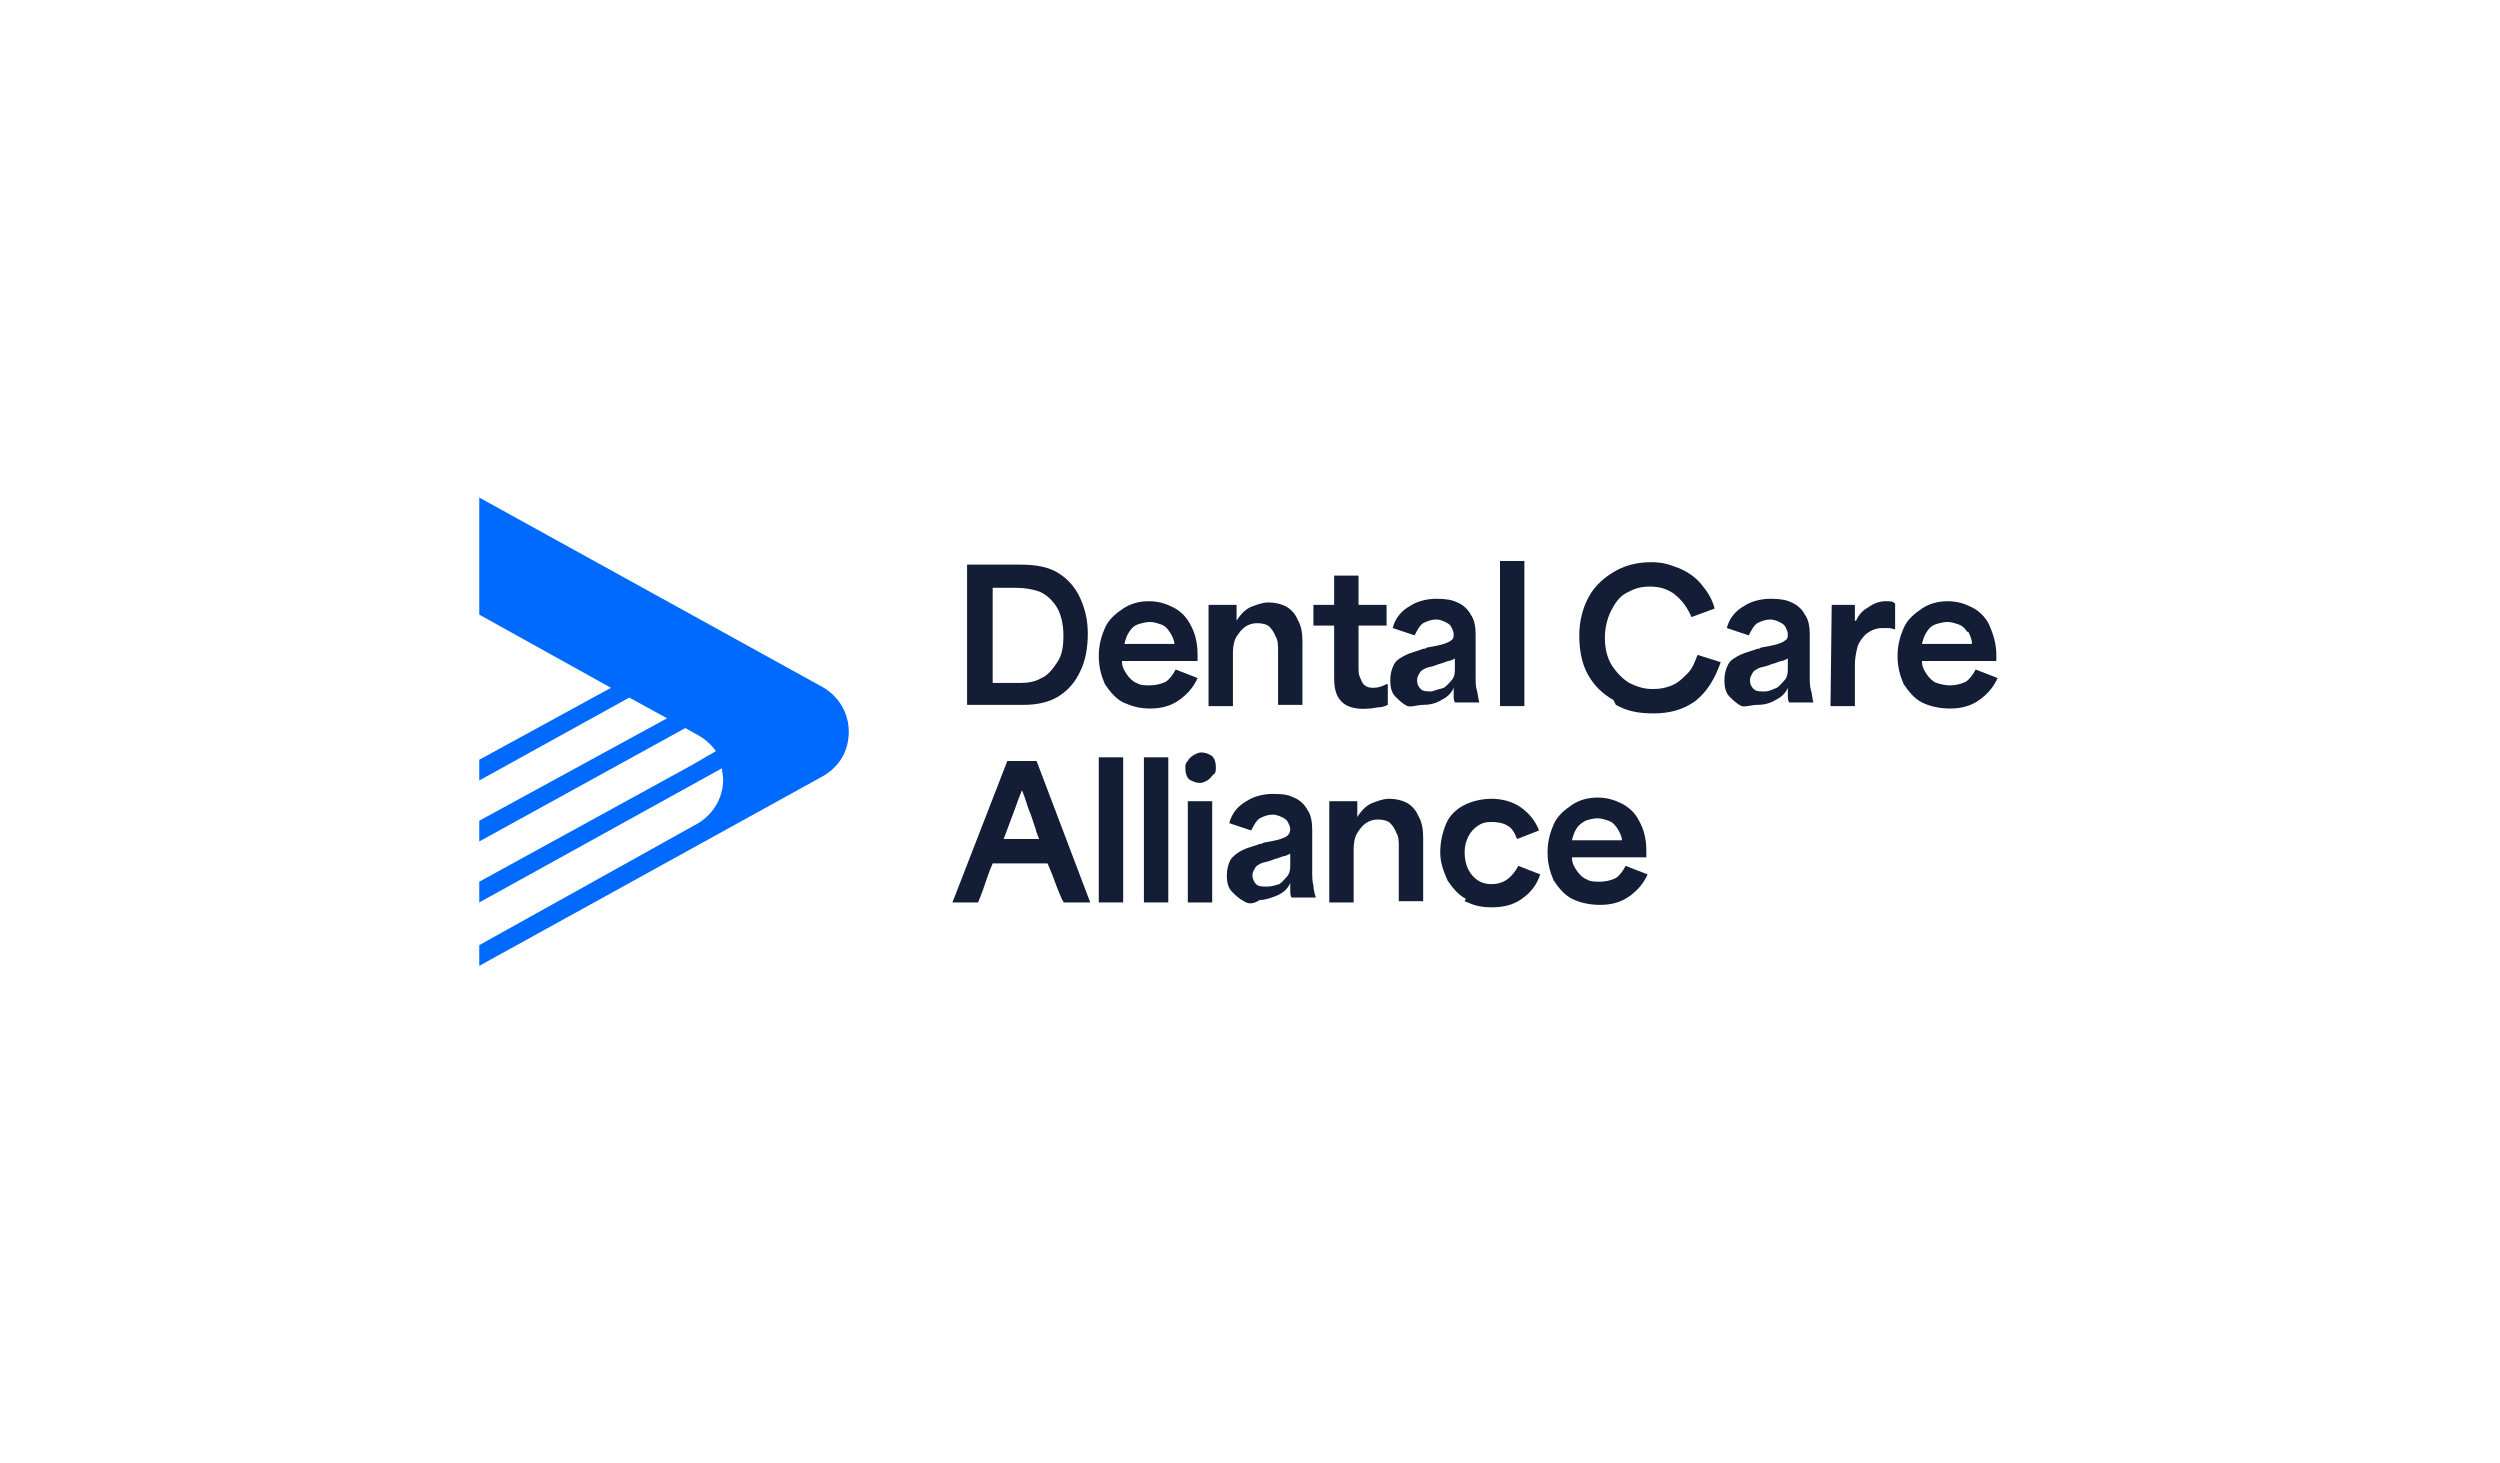 <?xml version="1.0" encoding="utf-8"?>
<!-- Generator: Adobe Illustrator 26.3.1, SVG Export Plug-In . SVG Version: 6.00 Build 0)  -->
<svg version="1.1" id="Layer_1" xmlns="http://www.w3.org/2000/svg" xmlns:xlink="http://www.w3.org/1999/xlink" x="0px" y="0px"
	 viewBox="0 0 205 120" style="enable-background:new 0 0 205 120;" xml:space="preserve">
<style type="text/css">
	.st0{filter:url(#Adobe_OpacityMaskFilter);}
	
		.st1{clip-path:url(#SVGID_00000066517249482689441500000014876083028222653610_);fill:url(#SVGID_00000135683702735426323240000017465624719508905108_);}
	
		.st2{clip-path:url(#SVGID_00000066517249482689441500000014876083028222653610_);mask:url(#SVGID_00000003808100378921937440000009770506852766683284_);fill:url(#SVGID_00000091713301138806587240000007865456354277135264_);}
	.st3{filter:url(#Adobe_OpacityMaskFilter_00000153699581699397744750000006043105518929352627_);}
	
		.st4{clip-path:url(#SVGID_00000003783913245721297750000008234186927147361164_);fill:url(#SVGID_00000074419898664325238930000014174910533784479395_);}
	
		.st5{clip-path:url(#SVGID_00000003783913245721297750000008234186927147361164_);mask:url(#SVGID_00000151538009833205704520000015679278760209119105_);fill:url(#SVGID_00000152237677962917238690000015233365393637256889_);}
	.st6{filter:url(#Adobe_OpacityMaskFilter_00000173858856027356806070000003195790427539313593_);}
	
		.st7{clip-path:url(#SVGID_00000103959498379980557280000008702224211437537700_);fill:url(#SVGID_00000042015143081005906650000006887767463179873414_);}
	
		.st8{clip-path:url(#SVGID_00000103959498379980557280000008702224211437537700_);mask:url(#SVGID_00000058557163005598467340000000158071935974926774_);fill:url(#SVGID_00000126317990959480780310000005166922622023200446_);}
	.st9{fill:#192129;}
	.st10{fill:#494F5A;}
	.st11{fill:#3D63FF;}
	.st12{fill:#002F87;}
	.st13{fill:#11B8E0;}
	.st14{fill:#063A5B;}
	.st15{fill:#919295;}
	.st16{fill:#FFAC00;}
	.st17{fill:#157640;}
	.st18{fill:#231F20;}
	.st19{fill:#000202;}
	.st20{fill:#036CB6;}
	.st21{fill:#96CA4F;}
	.st22{fill:#FFFFFF;}
	.st23{fill:#006AFF;}
	.st24{fill:#131E36;}
</style>
<g>
	<path class="st23" d="M67.2,56.2L39.3,40.8v9.6l10.8,6l-10.8,5.9V64l12.3-6.8l3.1,1.7l-15.4,8.4v1.7l16.9-9.3l0.7,0.4
		c0.8,0.4,1.4,0.9,1.8,1.5c-0.9,0.5-1.7,1-1.9,1.1l-17.5,9.6v1.7l19.9-11c0,0.3,0.1,0.6,0.1,0.9c0,1.5-0.8,3-2.4,3.8l-17.6,9.8v1.7
		l27.9-15.4c1.6-0.8,2.4-2.2,2.4-3.8C69.6,58.5,68.8,57,67.2,56.2z"/>
	<g>
		<path class="st24" d="M79.3,46.3h4.4c1.3,0,2.3,0.2,3.1,0.7c0.8,0.5,1.4,1.2,1.8,2.1c0.4,0.9,0.6,1.8,0.6,2.9s-0.2,2.2-0.6,3
			c-0.4,0.9-1,1.6-1.8,2.1c-0.8,0.5-1.8,0.7-2.9,0.7h-4.6V46.3z M81.5,56h2.2c0.6,0,1.2-0.1,1.7-0.4c0.5-0.2,0.9-0.7,1.3-1.3
			s0.5-1.3,0.5-2.2c0-0.9-0.2-1.8-0.6-2.4c-0.4-0.6-0.9-1-1.4-1.2c-0.6-0.2-1.2-0.3-1.9-0.3h-1.9V56C81.4,56,81.5,56,81.5,56z"/>
		<path class="st24" d="M92.1,57.6c-0.6-0.3-1.1-0.9-1.5-1.5c-0.3-0.7-0.5-1.4-0.5-2.3s0.2-1.6,0.5-2.3c0.3-0.7,0.9-1.2,1.5-1.6
			c0.6-0.4,1.3-0.6,2.1-0.6s1.4,0.2,2,0.5c0.6,0.3,1.1,0.8,1.4,1.4c0.4,0.7,0.6,1.5,0.6,2.5v0.5H92c0,0.5,0.2,0.8,0.4,1.1
			c0.2,0.3,0.5,0.6,0.8,0.7c0.3,0.2,0.7,0.2,1.1,0.2s0.9-0.1,1.3-0.3c0.3-0.2,0.6-0.6,0.8-1l1.8,0.7c-0.3,0.7-0.8,1.3-1.5,1.8
			c-0.7,0.5-1.5,0.7-2.4,0.7S92.8,57.9,92.1,57.6L92.1,57.6z M95.9,51.8c-0.2-0.3-0.4-0.5-0.7-0.6s-0.6-0.2-0.9-0.2s-0.7,0.1-1,0.2
			s-0.5,0.3-0.7,0.6c-0.2,0.3-0.3,0.6-0.4,1h4.1C96.3,52.5,96.1,52.1,95.9,51.8L95.9,51.8z"/>
		<path class="st24" d="M99.5,49.6h1.9v1.3l0,0c0.3-0.5,0.7-0.9,1.1-1.1c0.5-0.2,1-0.4,1.5-0.4c0.5,0,1,0.1,1.4,0.3
			c0.4,0.2,0.8,0.6,1,1.1c0.3,0.5,0.4,1.1,0.4,1.8v5.2h-2v-4.4c0-0.5,0-0.9-0.2-1.2c-0.1-0.3-0.3-0.6-0.5-0.8
			c-0.2-0.2-0.6-0.3-1-0.3c-0.4,0-0.7,0.1-1,0.3c-0.3,0.2-0.5,0.5-0.7,0.8c-0.2,0.3-0.3,0.8-0.3,1.3v4.4h-2v-8.3H99.5z"/>
		<path class="st24" d="M110.2,57.7c-0.4-0.3-0.6-0.7-0.7-1.1c-0.1-0.4-0.1-0.8-0.1-1.3v-4h-1.7v-1.7h1.7v-2.4h2v2.4h2.3v1.7h-2.3
			v3.3l0,0c0,0.4,0,0.7,0.1,0.9s0.2,0.5,0.3,0.6c0.2,0.2,0.4,0.3,0.8,0.3s0.7-0.1,1.1-0.3h0.1v1.7c-0.2,0.1-0.5,0.2-0.7,0.2
			c-0.3,0-0.5,0.1-0.8,0.1C111.3,58.2,110.6,58,110.2,57.7L110.2,57.7z"/>
		<path class="st24" d="M115.4,57.9c-0.4-0.2-0.7-0.5-1-0.8s-0.4-0.8-0.4-1.3s0.1-0.9,0.3-1.3s0.6-0.6,1-0.8
			c0.4-0.2,0.9-0.3,1.4-0.5c0.1,0,0.2,0,0.3-0.1c0.6-0.1,1.1-0.2,1.4-0.3c0.3-0.1,0.5-0.2,0.6-0.3c0.2-0.1,0.2-0.3,0.2-0.5
			s-0.1-0.4-0.2-0.6c-0.1-0.2-0.3-0.3-0.5-0.4c-0.2-0.1-0.5-0.2-0.7-0.2c-0.4,0-0.7,0.1-1.1,0.3c-0.3,0.2-0.5,0.6-0.7,1l-1.8-0.6
			c0.2-0.8,0.7-1.4,1.4-1.8c0.6-0.4,1.4-0.6,2.2-0.6s1.3,0.1,1.7,0.3c0.5,0.2,0.9,0.6,1.1,1c0.3,0.4,0.4,1,0.4,1.6v3.3
			c0,0.6,0,1,0.1,1.3s0.1,0.7,0.2,1h-2c-0.1-0.2-0.1-0.4-0.1-0.6s0-0.4,0-0.6l0,0c-0.2,0.5-0.6,0.8-1,1c-0.5,0.3-1,0.4-1.5,0.4
			S115.8,58,115.4,57.9L115.4,57.9z M118.4,56.4c0.3-0.2,0.5-0.5,0.7-0.7c0.2-0.3,0.2-0.6,0.2-0.9V54c-0.2,0.1-0.4,0.2-0.5,0.2
			c-0.1,0-0.3,0.1-0.6,0.2c-0.1,0-0.3,0.1-0.6,0.2c-0.3,0.1-0.5,0.1-0.7,0.2c-0.2,0.1-0.4,0.2-0.5,0.4s-0.2,0.3-0.2,0.6
			s0.1,0.5,0.3,0.7c0.2,0.2,0.5,0.2,0.9,0.2C117.7,56.6,118,56.5,118.4,56.4L118.4,56.4z"/>
		<path class="st24" d="M123,46h2v11.9h-2V46z"/>
		<path class="st24" d="M132.3,57.4c-0.9-0.5-1.6-1.2-2.1-2.1c-0.5-0.9-0.7-2-0.7-3.2c0-1.2,0.3-2.3,0.8-3.2
			c0.5-0.9,1.3-1.6,2.2-2.1c0.9-0.5,1.9-0.7,2.9-0.7s1.5,0.2,2.3,0.5c0.7,0.3,1.3,0.7,1.8,1.3c0.5,0.6,0.9,1.2,1.1,2l-1.9,0.7
			c-0.3-0.7-0.7-1.3-1.3-1.8s-1.3-0.7-2.1-0.7c-0.9,0-1.3,0.2-1.9,0.5c-0.6,0.3-1,0.9-1.3,1.5s-0.5,1.4-0.5,2.2
			c0,0.9,0.2,1.7,0.6,2.3c0.4,0.6,0.9,1.1,1.4,1.4c0.6,0.3,1.2,0.5,1.9,0.5s1.1-0.1,1.6-0.3c0.5-0.2,0.9-0.6,1.3-1s0.6-1,0.8-1.5
			l1.9,0.6c-0.5,1.4-1.1,2.4-2.1,3.2c-1,0.7-2.1,1-3.4,1s-2.2-0.2-3.1-0.7L132.3,57.4z"/>
		<path class="st24" d="M142.8,57.9c-0.4-0.2-0.7-0.5-1-0.8s-0.4-0.8-0.4-1.3s0.1-0.9,0.3-1.3s0.6-0.6,1-0.8
			c0.4-0.2,0.9-0.3,1.4-0.5c0.1,0,0.2,0,0.3-0.1c0.6-0.1,1.1-0.2,1.4-0.3s0.5-0.2,0.6-0.3c0.2-0.1,0.2-0.3,0.2-0.5s-0.1-0.4-0.2-0.6
			c-0.1-0.2-0.3-0.3-0.5-0.4c-0.2-0.1-0.5-0.2-0.7-0.2c-0.4,0-0.7,0.1-1.1,0.3c-0.3,0.2-0.5,0.6-0.7,1l-1.8-0.6
			c0.2-0.8,0.7-1.4,1.4-1.8c0.6-0.4,1.4-0.6,2.2-0.6s1.3,0.1,1.7,0.3c0.5,0.2,0.9,0.6,1.1,1c0.3,0.4,0.4,1,0.4,1.6v3.3
			c0,0.6,0,1,0.1,1.3c0.1,0.3,0.1,0.7,0.2,1h-2c-0.1-0.2-0.1-0.4-0.1-0.6s0-0.4,0-0.6l0,0c-0.2,0.5-0.6,0.8-1,1
			c-0.5,0.3-1,0.4-1.5,0.4S143.1,58,142.8,57.9L142.8,57.9z M145.7,56.4c0.3-0.2,0.5-0.5,0.7-0.7c0.2-0.3,0.2-0.6,0.2-0.9V54
			c-0.2,0.1-0.4,0.2-0.5,0.2c-0.1,0-0.3,0.1-0.6,0.2c-0.1,0-0.3,0.1-0.6,0.2c-0.3,0.1-0.5,0.1-0.7,0.2c-0.2,0.1-0.4,0.2-0.5,0.4
			c-0.1,0.2-0.2,0.3-0.2,0.6s0.1,0.5,0.3,0.7c0.2,0.2,0.5,0.2,0.9,0.2S145.4,56.5,145.7,56.4L145.7,56.4z"/>
		<path class="st24" d="M150.2,49.6h1.9v1.3h0.1c0.2-0.5,0.6-0.9,1-1.1c0.4-0.3,0.9-0.5,1.4-0.5s0.6,0,0.8,0.2v2.1
			c-0.2,0-0.3-0.1-0.5-0.1c-0.2,0-0.3,0-0.5,0c-0.6,0-1,0.2-1.4,0.5c-0.3,0.3-0.6,0.7-0.7,1.1c-0.1,0.4-0.2,0.9-0.2,1.4l0,0v3.4h-2
			L150.2,49.6L150.2,49.6z"/>
		<path class="st24" d="M157.6,57.6c-0.6-0.3-1.1-0.9-1.5-1.5c-0.3-0.7-0.5-1.4-0.5-2.3s0.2-1.6,0.5-2.3c0.3-0.7,0.9-1.2,1.5-1.6
			c0.6-0.4,1.3-0.6,2.1-0.6c0.8,0,1.4,0.2,2,0.5s1.1,0.8,1.4,1.4c0.3,0.7,0.6,1.5,0.6,2.5v0.5h-6.1c0,0.5,0.2,0.8,0.4,1.1
			c0.2,0.3,0.5,0.6,0.8,0.7s0.7,0.2,1.1,0.2c0.4,0,0.9-0.1,1.3-0.3c0.3-0.2,0.6-0.6,0.8-1l1.8,0.7c-0.3,0.7-0.8,1.3-1.5,1.8
			c-0.7,0.5-1.5,0.7-2.4,0.7S158.2,57.9,157.6,57.6L157.6,57.6z M161.3,51.8c-0.2-0.3-0.4-0.5-0.7-0.6s-0.6-0.2-0.9-0.2
			c-0.3,0-0.7,0.1-1,0.2s-0.5,0.3-0.7,0.6c-0.2,0.3-0.3,0.6-0.4,1h4.1c0-0.4-0.2-0.8-0.3-1L161.3,51.8z"/>
		<path class="st24" d="M82.6,62.4h2.4L89.4,74h-2.2c0-0.1,0-0.1-0.1-0.2c-0.3-0.7-0.5-1.2-0.6-1.5c-0.1-0.3-0.3-0.8-0.6-1.5h-4.5
			c-0.3,0.7-0.5,1.3-0.6,1.6c-0.1,0.3-0.3,0.9-0.6,1.6h-2.1C78.1,74,82.6,62.4,82.6,62.4z M83.7,68.8h1.5c0-0.1-0.2-0.4-0.3-0.9
			c-0.2-0.5-0.3-1-0.5-1.4c-0.2-0.5-0.3-1-0.6-1.7l0,0c-0.2,0.5-0.4,1-0.6,1.6c-0.3,0.8-0.6,1.6-0.9,2.4h1.5H83.7z"/>
		<path class="st24" d="M90.1,62.1h2V74h-2V62.1z"/>
		<path class="st24" d="M93.8,62.1h2V74h-2V62.1z"/>
		<path class="st24" d="M97.5,63.9c-0.2-0.2-0.3-0.5-0.3-0.9c0-0.3,0-0.4,0.2-0.6c0.1-0.2,0.2-0.3,0.5-0.5c0.2-0.1,0.4-0.2,0.6-0.2
			c0.3,0,0.6,0.1,0.9,0.3c0.2,0.2,0.3,0.5,0.3,0.9c0,0.3,0,0.5-0.2,0.6c-0.2,0.2-0.2,0.3-0.5,0.5c-0.2,0.1-0.4,0.2-0.6,0.2
			C98.1,64.2,97.8,64.1,97.5,63.9z M97.4,65.7h2V74h-2V65.7z"/>
		<path class="st24" d="M102,73.9c-0.4-0.2-0.7-0.5-1-0.8c-0.3-0.3-0.4-0.8-0.4-1.3c0-0.5,0.1-0.9,0.3-1.3c0.2-0.3,0.6-0.6,1-0.8
			c0.4-0.2,0.9-0.3,1.4-0.5c0.1,0,0.2,0,0.3-0.1c0.6-0.1,1.1-0.2,1.4-0.3s0.5-0.2,0.6-0.3s0.2-0.3,0.2-0.5c0-0.2-0.1-0.4-0.2-0.6
			c-0.1-0.2-0.3-0.3-0.5-0.4c-0.2-0.1-0.5-0.2-0.7-0.2c-0.4,0-0.7,0.1-1.1,0.3c-0.3,0.2-0.5,0.6-0.7,1l-1.8-0.6
			c0.2-0.8,0.7-1.4,1.4-1.8c0.6-0.4,1.4-0.6,2.2-0.6c0.9,0,1.3,0.1,1.7,0.3c0.5,0.2,0.9,0.6,1.1,1c0.3,0.4,0.4,1,0.4,1.6v3.3
			c0,0.6,0,1,0.1,1.3c0,0.3,0.1,0.7,0.2,1h-2c-0.1-0.2-0.1-0.4-0.1-0.6s0-0.4,0-0.6l0,0c-0.2,0.5-0.6,0.8-1,1
			c-0.5,0.2-1,0.4-1.5,0.4C102.7,74.2,102.3,74.1,102,73.9L102,73.9z M104.9,72.5c0.3-0.2,0.5-0.5,0.7-0.7c0.2-0.3,0.2-0.6,0.2-0.9
			V70c-0.2,0.1-0.4,0.2-0.5,0.2s-0.3,0.1-0.6,0.2c-0.1,0-0.3,0.1-0.6,0.2c-0.3,0.1-0.5,0.1-0.7,0.2c-0.2,0.1-0.4,0.2-0.5,0.4
			s-0.2,0.3-0.2,0.6c0,0.2,0.1,0.5,0.3,0.7s0.5,0.2,0.9,0.2S104.5,72.6,104.9,72.5L104.9,72.5z"/>
		<path class="st24" d="M109.4,65.7h1.9v1.3l0,0c0.3-0.5,0.7-0.9,1.1-1.1c0.5-0.2,1-0.4,1.5-0.4s1,0.1,1.4,0.3
			c0.4,0.2,0.8,0.6,1,1.1c0.3,0.5,0.4,1.1,0.4,1.8v5.2h-2v-4.4c0-0.5,0-0.9-0.2-1.2c-0.1-0.3-0.3-0.6-0.5-0.8s-0.6-0.3-1-0.3
			c-0.4,0-0.7,0.1-1,0.3s-0.5,0.5-0.7,0.8c-0.2,0.3-0.3,0.8-0.3,1.3V74h-2v-8.3H109.4z"/>
		<path class="st24" d="M120.2,73.7c-0.6-0.3-1.1-0.9-1.5-1.5c-0.3-0.7-0.6-1.4-0.6-2.3s0.2-1.7,0.5-2.4c0.3-0.7,0.9-1.2,1.5-1.5
			c0.6-0.3,1.4-0.5,2.2-0.5s1.7,0.2,2.4,0.7s1.2,1.1,1.5,1.9l-1.8,0.7c-0.2-0.5-0.4-0.9-0.8-1.1c-0.3-0.2-0.8-0.3-1.3-0.3
			c-0.5,0-0.8,0.1-1.1,0.3c-0.3,0.2-0.6,0.5-0.8,0.9c-0.2,0.4-0.3,0.8-0.3,1.3s0.1,1,0.3,1.4c0.2,0.4,0.5,0.7,0.8,0.9
			c0.3,0.2,0.7,0.3,1.1,0.3c0.4,0,0.9-0.1,1.3-0.4c0.4-0.3,0.7-0.7,0.9-1.1l1.8,0.7c-0.3,0.9-0.8,1.5-1.5,2
			c-0.7,0.5-1.5,0.7-2.5,0.7c-1,0-1.5-0.2-2.2-0.5L120.2,73.7z"/>
		<path class="st24" d="M128.9,73.7c-0.6-0.3-1.1-0.9-1.5-1.5c-0.3-0.7-0.5-1.4-0.5-2.3s0.2-1.6,0.5-2.3c0.3-0.7,0.9-1.2,1.5-1.6
			c0.6-0.4,1.3-0.6,2.1-0.6c0.8,0,1.4,0.2,2,0.5s1.1,0.8,1.4,1.4c0.4,0.7,0.6,1.5,0.6,2.5v0.5h-6.1c0,0.5,0.2,0.8,0.4,1.1
			c0.2,0.3,0.5,0.6,0.8,0.7c0.3,0.2,0.7,0.2,1.1,0.2c0.4,0,0.9-0.1,1.3-0.3c0.3-0.2,0.6-0.6,0.8-1l1.8,0.7c-0.3,0.7-0.8,1.3-1.5,1.8
			c-0.7,0.5-1.5,0.7-2.4,0.7S129.5,74,128.9,73.7L128.9,73.7z M132.6,67.9c-0.2-0.3-0.4-0.5-0.7-0.6s-0.6-0.2-0.9-0.2
			c-0.3,0-0.7,0.1-1,0.2c-0.3,0.2-0.5,0.3-0.7,0.6c-0.2,0.3-0.3,0.6-0.4,1h4.1C133,68.6,132.8,68.2,132.6,67.9L132.6,67.9z"/>
	</g>
</g>
</svg>
